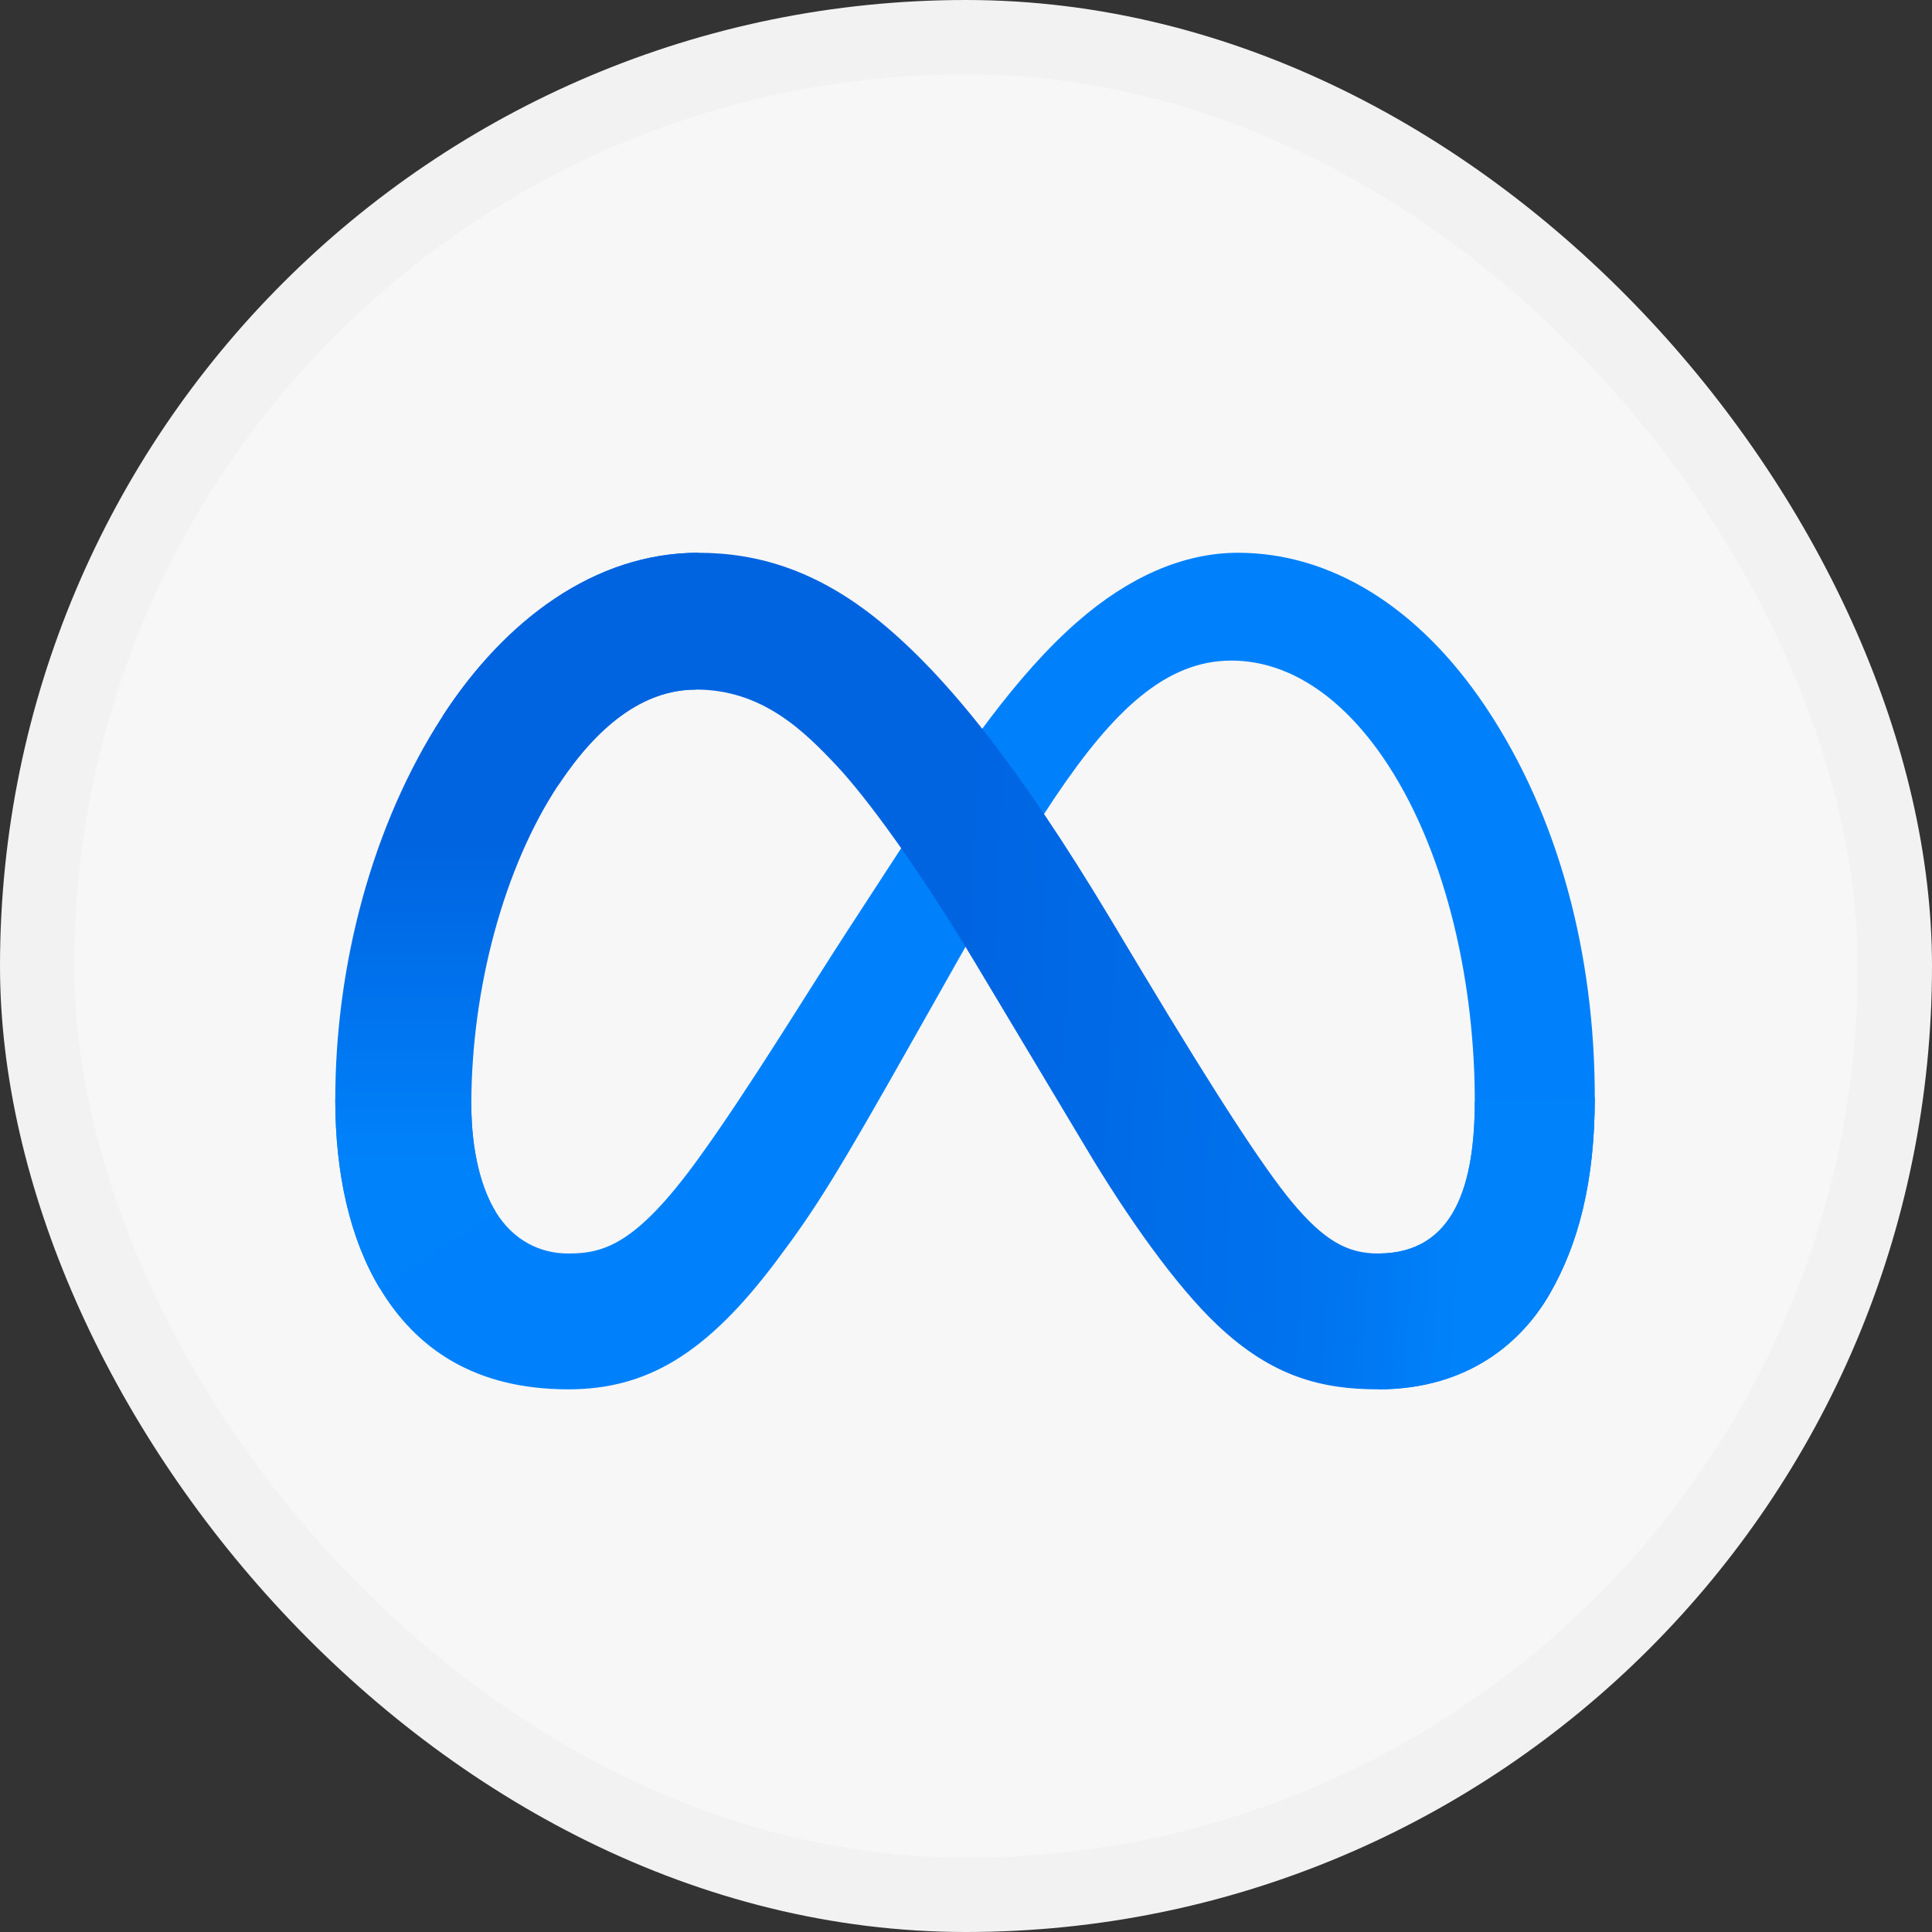 <svg width="26" height="26" viewBox="0 0 26 26" fill="none" xmlns="http://www.w3.org/2000/svg">
<rect x="0" y="0" width="26" height="26" fill="#333333" stroke="none"/>
<rect x="0.5" y="0.5" width="25" height="25" rx="12.5" fill="#F7F7F7"/>
<rect x="0.5" y="0.5" width="25" height="25" rx="12.5" stroke="#F2F2F2"/>
<g clip-path="url(#clip0_2700_69464)">
<path d="M6.343 14.863C6.343 15.511 6.485 16.008 6.671 16.308C6.914 16.702 7.277 16.869 7.647 16.869C8.125 16.869 8.562 16.75 9.403 15.586C10.078 14.653 10.872 13.343 11.407 12.522L12.312 11.131C12.941 10.165 13.669 9.091 14.504 8.363C15.185 7.769 15.92 7.439 16.66 7.439C17.902 7.439 19.085 8.159 19.99 9.508C20.981 10.987 21.462 12.849 21.462 14.77C21.462 15.913 21.237 16.752 20.854 17.415C20.483 18.056 19.762 18.697 18.548 18.697V16.869C19.587 16.869 19.847 15.914 19.847 14.821C19.847 13.264 19.484 11.536 18.684 10.301C18.116 9.425 17.381 8.89 16.571 8.89C15.696 8.89 14.992 9.55 14.2 10.727C13.779 11.352 13.347 12.114 12.862 12.974L12.328 13.92C11.255 15.822 10.984 16.256 10.447 16.971C9.507 18.223 8.704 18.697 7.647 18.697C6.394 18.697 5.601 18.154 5.11 17.336C4.709 16.669 4.512 15.795 4.512 14.798L6.343 14.863Z" fill="#0081FB"/>
<path d="M5.956 9.638C6.795 8.344 8.007 7.439 9.396 7.439C10.2 7.439 11 7.677 11.836 8.359C12.749 9.105 13.723 10.332 14.938 12.356L15.373 13.082C16.425 14.834 17.023 15.735 17.373 16.16C17.824 16.706 18.139 16.869 18.549 16.869C19.588 16.869 19.847 15.914 19.847 14.821L21.462 14.77C21.462 15.913 21.237 16.752 20.854 17.415C20.484 18.056 19.762 18.697 18.549 18.697C17.794 18.697 17.126 18.533 16.387 17.836C15.818 17.301 15.154 16.35 14.643 15.495L13.123 12.956C12.36 11.682 11.661 10.732 11.256 10.301C10.82 9.839 10.26 9.28 9.367 9.28C8.643 9.28 8.029 9.787 7.515 10.563L5.956 9.638Z" fill="url(#paint0_linear_2700_69464)"/>
<path d="M9.366 9.28C8.643 9.28 8.029 9.787 7.515 10.563C6.788 11.661 6.343 13.294 6.343 14.863C6.343 15.511 6.485 16.008 6.671 16.308L5.11 17.336C4.709 16.669 4.512 15.795 4.512 14.798C4.512 12.986 5.01 11.096 5.956 9.638C6.795 8.344 8.006 7.439 9.396 7.439L9.366 9.28Z" fill="url(#paint1_linear_2700_69464)"/>
</g>
<defs>
<linearGradient id="paint0_linear_2700_69464" x1="8.108" y1="14.335" x2="19.779" y2="14.925" gradientUnits="userSpaceOnUse">
<stop stop-color="#0064E1"/>
<stop offset="0.4" stop-color="#0064E1"/>
<stop offset="0.83" stop-color="#0073EE"/>
<stop offset="1" stop-color="#0082FB"/>
</linearGradient>
<linearGradient id="paint1_linear_2700_69464" x1="7.165" y1="15.632" x2="7.165" y2="11.329" gradientUnits="userSpaceOnUse">
<stop stop-color="#0082FB"/>
<stop offset="1" stop-color="#0064E0"/>
</linearGradient>
<clipPath id="clip0_2700_69464">
<rect width="16.976" height="16.976" fill="white" transform="translate(4.512 4.512)"/>
</clipPath>
</defs>
</svg>
